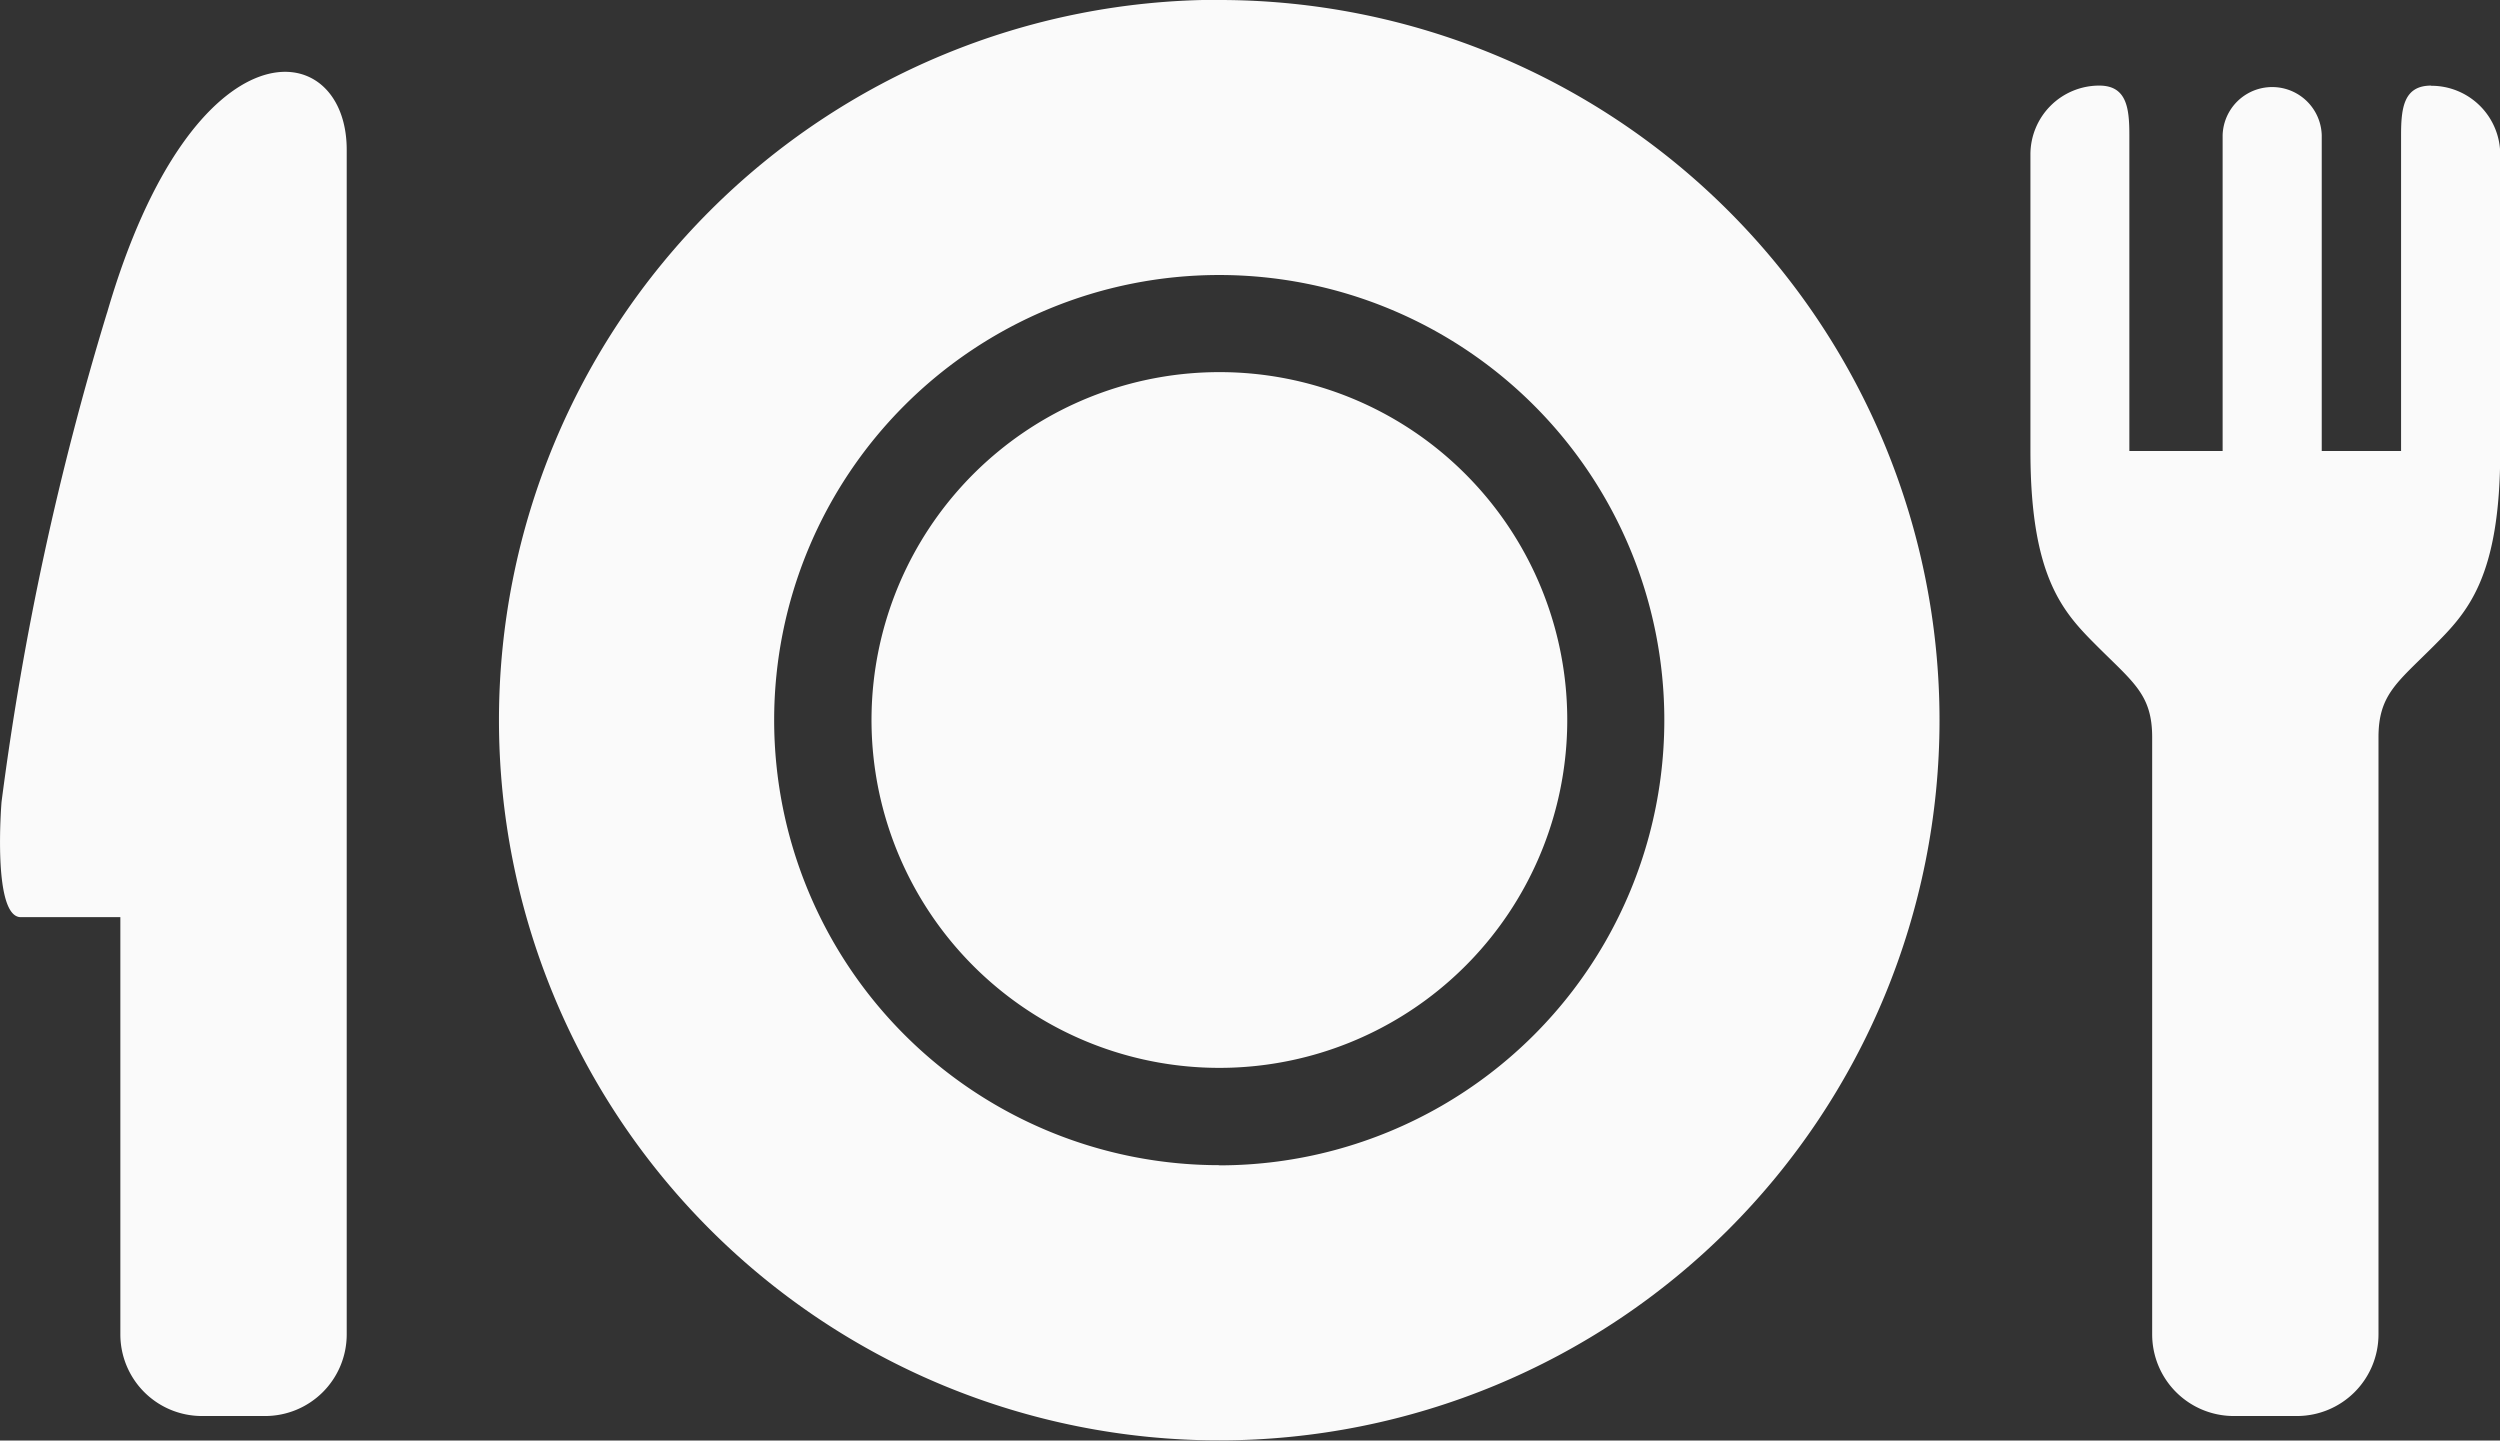 <svg xmlns="http://www.w3.org/2000/svg" width="54.007" height="31.12" viewBox="0 0 54.007 31.12">
  <rect x="0" y="0" width="54.007" height="31.12" fill="#333333" stroke="none"/>
  <path id="パス_94" data-name="パス 94" d="M154.339,389.6a7.515,7.515,0,1,0,5.316,2.2A7.5,7.5,0,0,0,154.339,389.6Zm-24.027-1.283a64.547,64.547,0,0,0-2.279,10.57s-.205,2.487.416,2.487H130.6v9.015a1.763,1.763,0,0,0,1.762,1.762h1.366a1.763,1.763,0,0,0,1.762-1.762V384.8C135.494,382.308,132.177,381.9,130.312,388.321Zm24.027-6.76a15.56,15.56,0,1,0,15.56,15.56A15.561,15.561,0,0,0,154.339,381.561Zm0,25.175a9.615,9.615,0,1,1,9.615-9.615A9.616,9.616,0,0,1,154.339,406.736Zm26.181-23.322h0c-.591,0-.65.479-.65,1.07v6.824h-1.714v-6.824a1.071,1.071,0,0,0-2.141,0v6.824H174v-6.824c0-.591-.059-1.07-.651-1.07h0a1.487,1.487,0,0,0-1.486,1.486v6.408c0,2.753.718,3.493,1.443,4.218.787.786,1.187,1.049,1.187,1.967v12.9a1.763,1.763,0,0,0,1.762,1.762h1.365a1.763,1.763,0,0,0,1.762-1.762v-12.9c0-.918.4-1.18,1.187-1.967.724-.724,1.443-1.464,1.443-4.218V384.9A1.487,1.487,0,0,0,180.52,383.414Z" transform="translate(-128 -381.561)" fill="#fafafa"/>
</svg>

